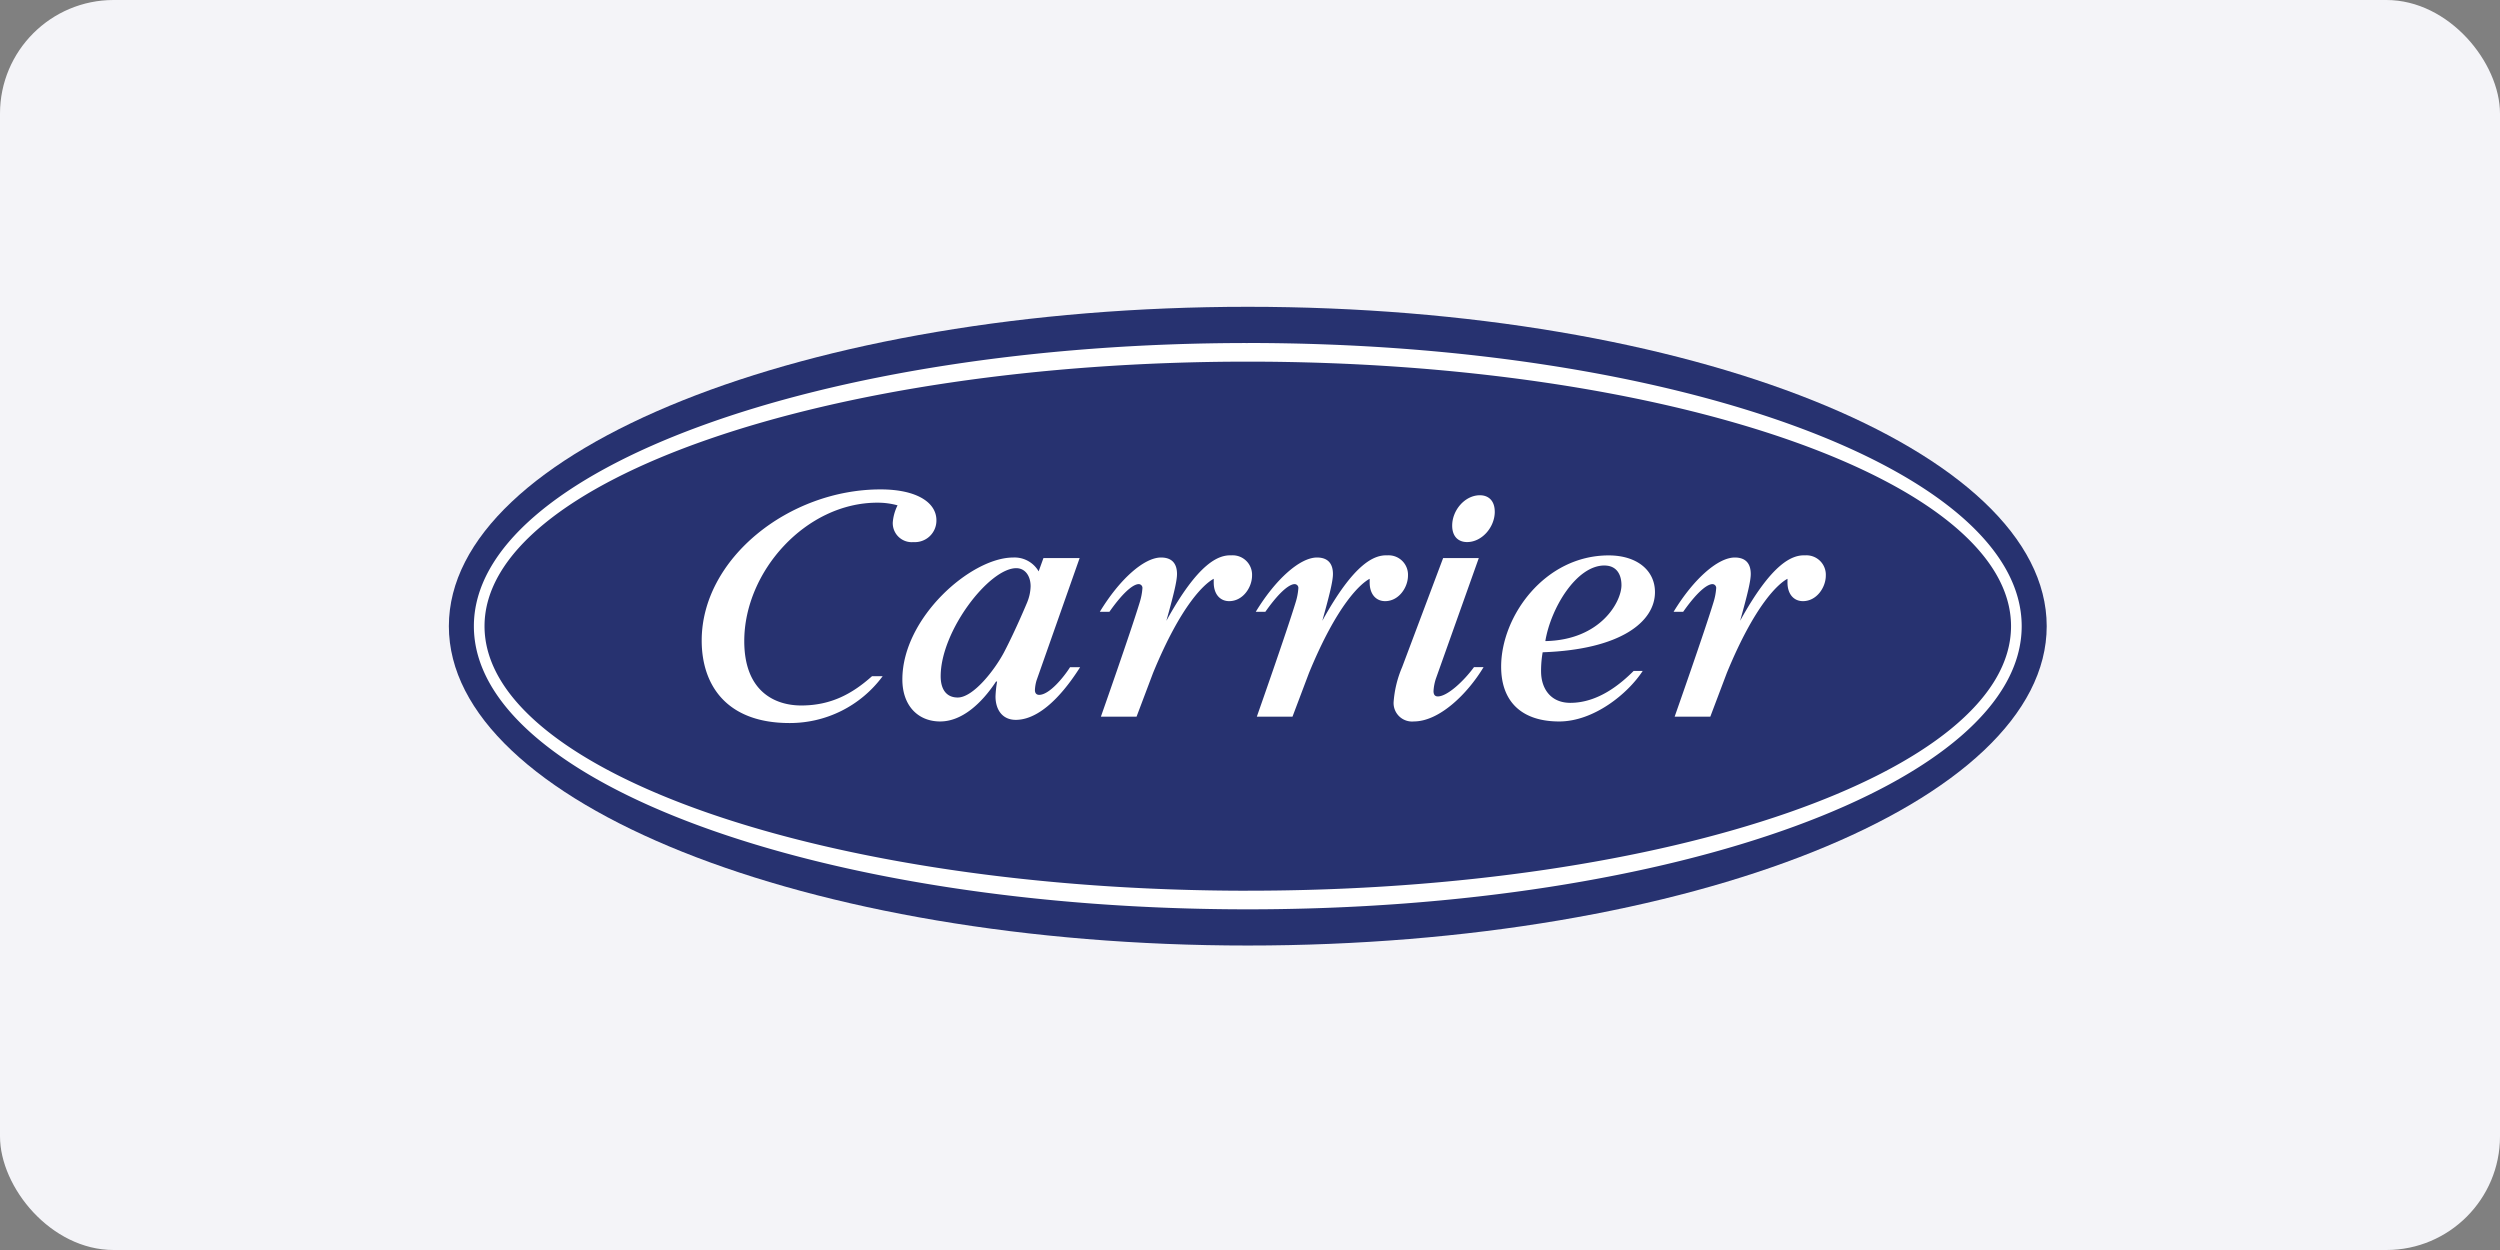 <svg xmlns="http://www.w3.org/2000/svg" width="440" height="220" viewBox="0 0 440 220">
  <rect x="0" y="0" width="440" height="220" fill="#808080" stroke="none"/>
  <g id="carrier" transform="translate(137 -755)">
    <rect id="Rectangle_1" data-name="Rectangle 1" width="440" height="220" rx="20" transform="translate(-137 755)" fill="#f4f4f8"/>
    <g id="g10" transform="translate(-58 962.497)">
      <g id="g12" transform="translate(0 -153.497)">
        <path id="path14" d="M140.61-153.5C62.857-153.5,0-128.3,0-97.29S62.857-41.084,140.61-41.084s140.61-25.2,140.61-56.206S218.362-153.5,140.61-153.5" transform="translate(0 153.497)" fill="#273270"/>
        <path id="path16" d="M223.624-79.038h-6.277s5.247-14.895,6.839-20.14a10.765,10.765,0,0,0,.469-2.436.665.665,0,0,0-.656-.75c-.655,0-2.249.75-5.152,4.871h-1.686c3.466-5.714,7.776-9.555,10.772-9.555,1.968,0,2.81,1.124,2.81,2.9,0,1.218-.561,3.559-1.873,8.243,5.62-10.21,9.181-11.616,11.428-11.522a3.417,3.417,0,0,1,3.654,3.559c0,2.061-1.593,4.5-4.028,4.5-1.593,0-2.717-1.218-2.717-3.279v-.656c-1.593.843-5.714,4.5-10.679,16.58Zm-73.536,0h-6.277s5.246-14.895,6.838-20.14a10.711,10.711,0,0,0,.469-2.436.664.664,0,0,0-.656-.75c-.655,0-2.248.75-5.152,4.871h-1.686c3.465-5.714,7.775-9.555,10.773-9.555,1.967,0,2.81,1.124,2.81,2.9,0,1.218-.562,3.559-1.874,8.243,5.621-10.21,9.181-11.616,11.428-11.522a3.417,3.417,0,0,1,3.654,3.559c0,2.061-1.593,4.5-4.028,4.5-1.594,0-2.716-1.218-2.716-3.279v-.656c-1.593.843-5.715,4.5-10.68,16.58Zm35.6-36.066c0,2.717-2.249,5.34-4.873,5.34-1.5,0-2.622-.937-2.622-2.9,0-2.717,2.248-5.339,4.871-5.339C184.561-118.007,185.686-117.071,185.686-115.1Zm-9.087,8.15h6.277l-7.5,21.078a8.324,8.324,0,0,0-.469,2.342c0,.655.282.936.75.936,1.686,0,4.59-2.717,6.369-5.152h1.687c-2.81,4.684-7.776,9.555-12.272,9.555a3.249,3.249,0,0,1-3.56-3.372,19.072,19.072,0,0,1,1.5-6.183Zm-96.02-9.274a13.1,13.1,0,0,0-3.559-.469C64.467-116.7,53.6-104.612,53.6-92.34c0,8.993,5.527,11.335,10.024,11.335,5.245,0,8.993-2.06,12.459-5.152h1.874a20.291,20.291,0,0,1-16.394,8.243c-11.147,0-15.456-6.744-15.456-14.52,0-14.427,15.363-26.6,31.475-26.6,6.276,0,9.836,2.249,9.836,5.433a3.79,3.79,0,0,1-4.028,3.841,3.344,3.344,0,0,1-3.653-3.466A8.114,8.114,0,0,1,80.579-116.228Zm42.061,37.19h-6.277s5.247-14.895,6.839-20.14a10.711,10.711,0,0,0,.469-2.436.664.664,0,0,0-.656-.75c-.655,0-2.248.75-5.152,4.871h-1.686c3.465-5.714,7.775-9.555,10.772-9.555,1.968,0,2.811,1.124,2.811,2.9,0,1.218-.562,3.559-1.874,8.243,5.62-10.21,9.181-11.616,11.428-11.522a3.417,3.417,0,0,1,3.654,3.559c0,2.061-1.593,4.5-4.029,4.5-1.593,0-2.716-1.218-2.716-3.279v-.656c-1.593.843-5.714,4.5-10.68,16.58Zm82.343-26.6c2.154,0,3,1.592,3,3.466,0,2.9-3.655,9.649-13.4,9.836C195.522-98.054,200.017-105.642,204.983-105.642Zm-5.994,24.169c-3.56,0-5.154-2.623-5.154-5.527a18.964,18.964,0,0,1,.281-3.373c13.677-.468,19.766-5.339,19.766-10.585,0-3.841-3.185-6.464-8.15-6.464-11.242,0-18.923,10.679-18.923,19.579,0,6.37,3.84,9.648,10.211,9.648,6.088,0,12.084-4.871,14.707-8.9h-1.593c-2.343,2.342-6.277,5.621-11.147,5.621Zm-95.552-17.8s-2.06,4.965-4.121,8.9c-1.687,3.185-5.434,7.962-8.151,7.962-1.967,0-3-1.4-3-3.746,0-7.963,8.525-19.016,13.3-19.016,1.593,0,2.529,1.4,2.529,3.185A7.817,7.817,0,0,1,103.436-99.272Zm7.5,11.523c-1.125,1.779-3.654,4.871-5.434,4.871-.468,0-.75-.28-.75-.843a7.072,7.072,0,0,1,.282-1.686l7.587-21.546h-6.369l-.844,2.342a4.893,4.893,0,0,0-4.5-2.436c-7.4,0-19.485,10.586-19.485,21.452,0,4.684,2.811,7.4,6.651,7.4s7.307-3.185,9.836-7.026H98.1a18.813,18.813,0,0,0-.281,2.623c0,2.342,1.217,4.121,3.56,4.121,5.246,0,9.836-6.931,11.335-9.273Zm31.288,39.344C68.027-48.406,7.886-69.389,7.886-94.963s60.141-46.558,134.333-46.558,134.333,20.984,134.333,46.558S216.411-48.406,142.219-48.406Zm0-96.394C67-144.8,6.012-122.411,6.012-94.963S67-45.127,142.219-45.127,278.426-67.516,278.426-94.963,217.442-144.8,142.219-144.8" transform="translate(-1.609 151.169)" fill="#fff"/>
      </g>
    </g>
  </g>
</svg>
